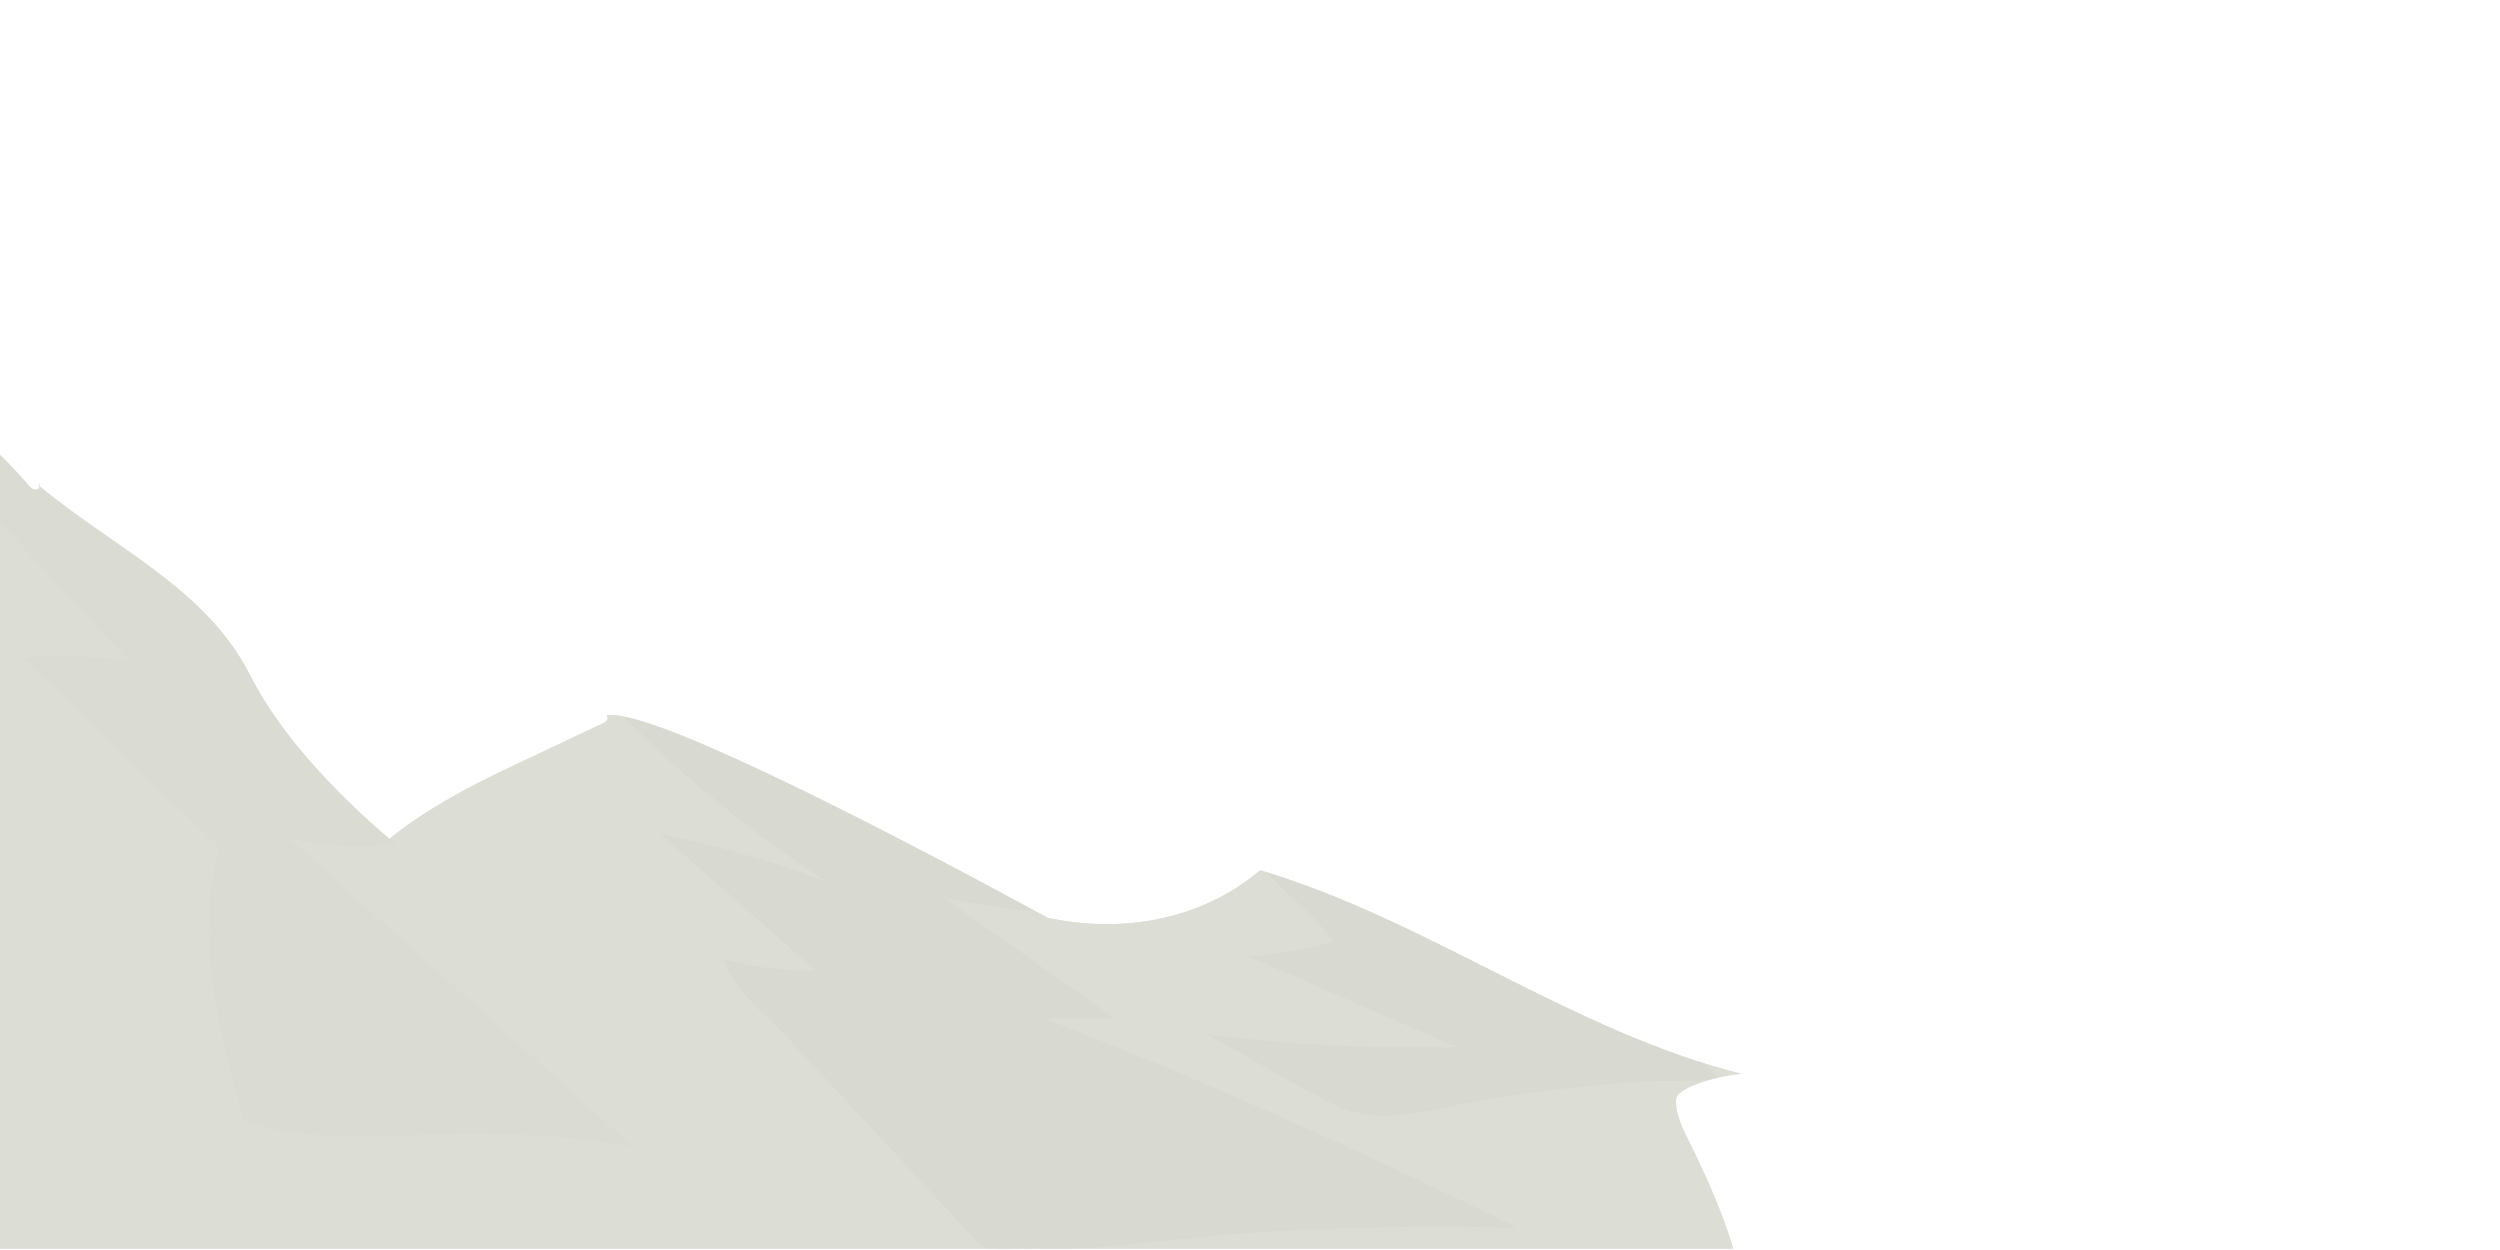 <svg xmlns="http://www.w3.org/2000/svg" viewBox="0 0 3000 1500"><g xmlns="http://www.w3.org/2000/svg"><path d="M47.543 583.482c-.462-.383-.931-.758-1.39-1.143.411-3.007 1.639-1.157 1.39 1.143z" fill="#dcded5"/><path d="M2079.854 1498.318H0v-952.39c11.691 11.284 22.838 23.13 33.303 35.559 3.069 3.645 7.714 7.726 11.952 5.547 1.537-.791 2.146-2.243 2.288-3.551 88.422 73.597 199.872 122.941 251.789 225.524 37.554 74.203 104.844 143.708 168.046 197.815 38.102-32.224 94.993-62.716 140.126-84.034l108.724-51.357c7.272-3.434 16.399-6.438 11.702-12.959 58.294-9.796 396.952 170.913 529.045 242.797 89.978 19.539 185.025 2.543 255.255-56.943 200.87 59.829 374.653 193.605 577.982 244.477-17.017-.13-78.303 13.8-79.022 30.783-.719 16.984 7.136 33.01 14.672 48.25 20.721 41.903 40.685 85.628 53.992 130.482z" fill="#dcded5"/><path d="M2079.854 1498.318H0v-952.39c11.691 11.284 22.838 23.13 33.303 35.559 3.069 3.645 7.714 7.726 11.952 5.547 1.537-.791 2.146-2.243 2.288-3.551 88.422 73.597 199.872 122.941 251.789 225.524 37.554 74.203 104.844 143.708 168.046 197.815 38.102-32.224 94.993-62.716 140.126-84.034l108.724-51.357c7.272-3.434 16.399-6.438 11.702-12.959 58.294-9.796 396.952 170.913 529.045 242.797 89.978 19.539 185.025 2.543 255.255-56.943 200.87 59.829 374.653 193.605 577.982 244.477-17.017-.13-78.303 13.8-79.022 30.783-.719 16.984 7.136 33.01 14.672 48.25 20.721 41.903 40.685 85.628 53.992 130.482z" fill="#dcded5"/><path d="M2044.255 1275.752c-182.95-57.499-341.406-172.773-524.791-229.182 25.444 28.656 58.584 51.776 80.669 83.251a535.408 535.408 0 01-100.533 18.227l247.564 108.267a1956.571 1956.571 0 01-298.01-14.858c47.656 26.642 94.989 53.991 143.046 79.903 48.574 26.191 89.84 17.991 141.696 7.488a1693.161 1693.161 0 01158.941-24.383 1705.845 1705.845 0 0184.622-6.771c27.25-1.501 57.75 1.571 84.211-4.59-5.576-5.999-11.427-11.764-17.415-17.352z" opacity=".02"/><path d="M1820.214 1473.325a7322.02 7322.02 0 00-566.424-251.297l84.226.386-206.778-146.133c36.321 8.458 73.322 13.978 110.512 16.718-72.75-39.129-145.632-77.986-219.403-115.172-44.238-22.3-88.736-44.126-133.817-64.682-44.812-20.433-92.12-43.992-140.797-53.375 74.128 74.023 155.773 140.564 243.417 198.001a1317.882 1317.882 0 00-198.934-57.095l186.867 164.046a367.397 367.397 0 01-109.839-13.873c7.056 34.674 49.22 65.969 72.143 90.61l88.529 95.165 91.582 98.446 42.738 45.942c7.111 7.644 11.657 15.074 21.197 17.305 16.193 3.785 37.766 0 54.375 0 16.067 0 32.418.874 48.466 0 78.32-4.266 156.478-16.252 234.989-20.584a3686.206 3686.206 0 01296.951-4.408z" opacity=".02"/><path d="M45.255 587.033c1.537-.791 2.146-2.243 2.288-3.551 88.422 73.597 199.872 122.941 251.789 225.524 37.554 74.203 104.844 143.708 168.046 197.815.48-.406.996-.808 1.482-1.213 3.984 4.157 7.144 6.344 9.223 6.021-43.882 6.823-89.16 4.556-132.139-6.614l412.826 370.257a1226.703 1226.703 0 00-214.997-14.706c-84.317 1.663-171.279 11.668-250.962-15.916-30.191-107.047-60.434-221.04-28.969-327.721A9625.57 9625.57 0 0128.065 788.668a721.44 721.44 0 01126.073 4.2C102.761 737.423 51.38 681.977 0 626.531v-80.604c11.691 11.284 22.838 23.13 33.303 35.559 3.069 3.645 7.714 7.727 11.952 5.547z" opacity=".01"/></g></svg>